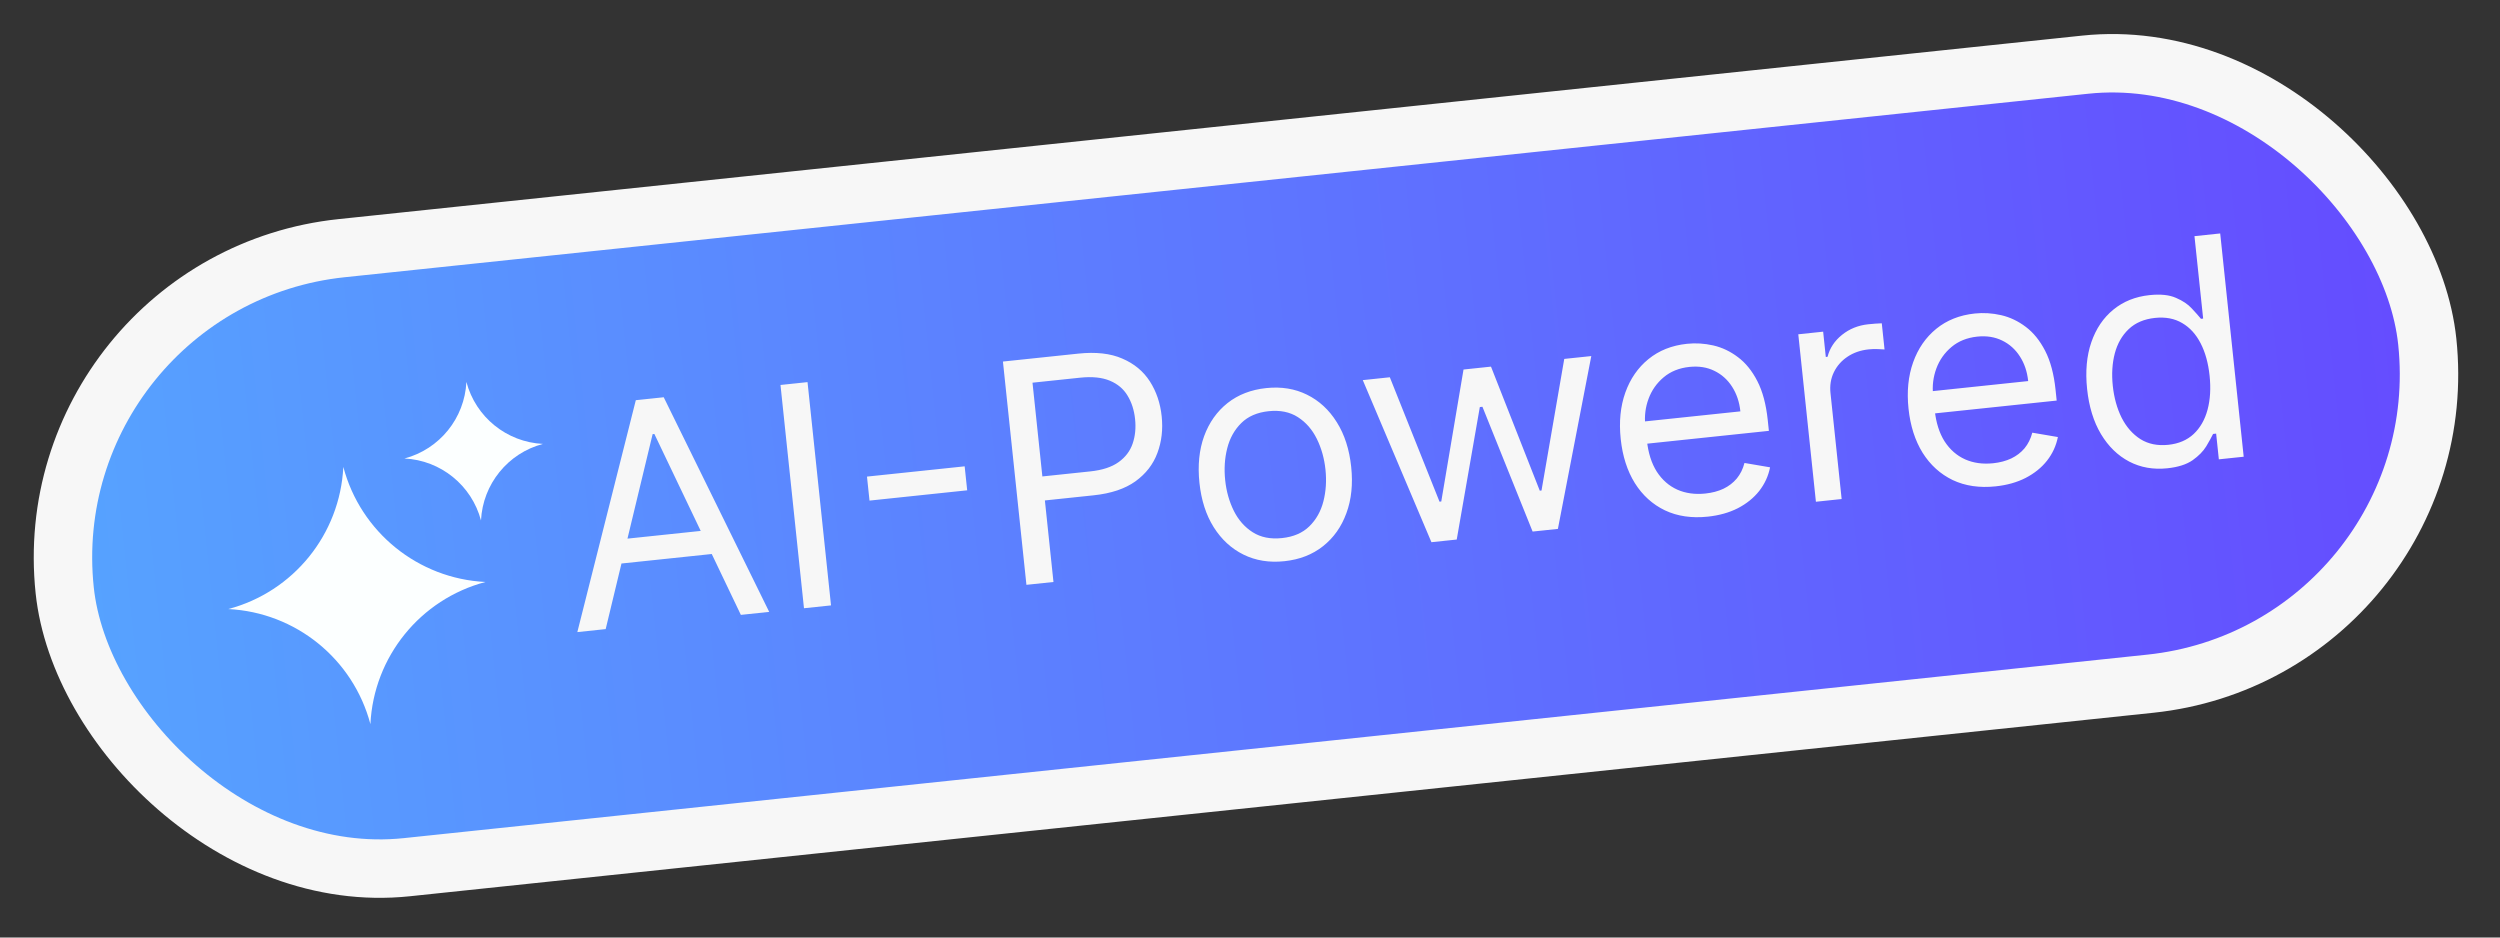 <svg width="184" height="69" viewBox="0 0 184 69" fill="none" xmlns="http://www.w3.org/2000/svg">
<rect x="0" y="0" width="184" height="69" fill="#333333" stroke="none"/>
<rect x="2.364" y="20.663" width="174.846" height="45.812" rx="22.906" transform="rotate(-6.008 2.364 20.663)" fill="url(#paint0_linear_559_736)"/>
<rect x="2.364" y="20.663" width="174.846" height="45.812" rx="22.906" transform="rotate(-6.008 2.364 20.663)" stroke="#F7F7F7" stroke-width="4.301"/>
<path d="M25.269 34.366C26.54 39.165 30.771 42.59 35.73 42.834C30.93 44.105 27.505 48.336 27.262 53.295C25.991 48.496 21.76 45.071 16.801 44.827C21.6 43.556 25.025 39.325 25.269 34.366Z" fill="#FCFFFF"/>
<path d="M34.327 28.112C35.012 30.697 37.29 32.541 39.96 32.672C37.376 33.356 35.532 35.635 35.401 38.305C34.716 35.72 32.438 33.876 29.768 33.745C32.352 33.061 34.196 30.782 34.327 28.112Z" fill="#FCFFFF"/>
<path d="M44.578 46.302L42.492 46.522L46.796 29.454L48.85 29.238L56.613 45.035L54.527 45.255L48.161 31.939L48.033 31.953L44.578 46.302ZM44.672 39.802L53.081 38.917L53.267 40.682L44.858 41.567L44.672 39.802ZM59.434 28.124L61.163 44.557L59.173 44.766L57.444 28.334L59.434 28.124ZM70.999 34.322L71.185 36.087L63.996 36.844L63.81 35.078L70.999 34.322ZM75.545 43.043L73.816 26.61L79.368 26.026C80.658 25.89 81.736 26.012 82.603 26.392C83.475 26.765 84.151 27.324 84.629 28.069C85.108 28.813 85.398 29.67 85.5 30.638C85.602 31.606 85.497 32.507 85.184 33.34C84.877 34.173 84.339 34.868 83.57 35.425C82.801 35.976 81.777 36.319 80.498 36.454L76.519 36.873L76.333 35.107L80.248 34.695C81.131 34.602 81.824 34.375 82.326 34.014C82.829 33.653 83.174 33.2 83.36 32.656C83.551 32.106 83.612 31.502 83.542 30.844C83.473 30.186 83.288 29.61 82.987 29.117C82.692 28.624 82.259 28.259 81.688 28.021C81.116 27.779 80.383 27.704 79.49 27.798L75.992 28.166L77.535 42.834L75.545 43.043ZM94.532 41.304C93.42 41.422 92.416 41.26 91.52 40.818C90.63 40.377 89.899 39.705 89.329 38.802C88.763 37.899 88.413 36.811 88.279 35.538C88.144 34.254 88.259 33.108 88.623 32.102C88.993 31.095 89.568 30.283 90.347 29.665C91.13 29.047 92.079 28.68 93.192 28.563C94.304 28.446 95.306 28.608 96.196 29.05C97.091 29.491 97.822 30.166 98.388 31.074C98.96 31.982 99.313 33.078 99.448 34.362C99.582 35.635 99.464 36.773 99.093 37.774C98.728 38.775 98.154 39.585 97.37 40.203C96.591 40.82 95.645 41.187 94.532 41.304ZM94.353 39.603C95.199 39.515 95.871 39.225 96.371 38.734C96.871 38.243 97.215 37.631 97.403 36.898C97.591 36.164 97.641 35.385 97.555 34.561C97.468 33.738 97.256 32.984 96.919 32.3C96.582 31.616 96.118 31.084 95.526 30.702C94.934 30.321 94.216 30.175 93.371 30.264C92.525 30.353 91.853 30.645 91.354 31.141C90.854 31.637 90.511 32.255 90.324 32.994C90.136 33.733 90.086 34.514 90.173 35.338C90.259 36.162 90.471 36.913 90.807 37.592C91.144 38.27 91.608 38.797 92.199 39.173C92.79 39.549 93.508 39.693 94.353 39.603ZM105.353 39.906L100.301 27.977L102.291 27.767L105.948 36.923L106.077 36.91L107.715 27.197L109.737 26.984L113.327 36.114L113.455 36.101L115.129 26.416L117.119 26.207L114.661 38.927L112.8 39.123L109.107 29.938L108.915 29.959L107.215 39.71L105.353 39.906ZM125.695 38.025C124.507 38.15 123.455 37.996 122.539 37.562C121.627 37.123 120.889 36.454 120.324 35.556C119.764 34.652 119.417 33.569 119.284 32.307C119.151 31.045 119.264 29.908 119.623 28.896C119.986 27.879 120.554 27.057 121.327 26.429C122.104 25.796 123.048 25.421 124.161 25.304C124.803 25.236 125.448 25.276 126.096 25.424C126.745 25.573 127.351 25.86 127.915 26.288C128.479 26.71 128.955 27.298 129.342 28.052C129.73 28.806 129.984 29.759 130.105 30.909L130.19 31.711L120.69 32.711L120.517 31.074L128.092 30.277C128.019 29.581 127.814 28.976 127.479 28.459C127.148 27.942 126.713 27.553 126.171 27.291C125.635 27.028 125.025 26.933 124.34 27.005C123.586 27.084 122.953 27.34 122.441 27.772C121.935 28.199 121.565 28.724 121.334 29.349C121.102 29.974 121.022 30.626 121.093 31.305L121.208 32.397C121.306 33.327 121.55 34.099 121.939 34.713C122.333 35.32 122.836 35.762 123.449 36.038C124.062 36.309 124.751 36.404 125.516 36.324C126.013 36.272 126.455 36.155 126.842 35.974C127.233 35.786 127.561 35.535 127.825 35.221C128.089 34.901 128.279 34.519 128.394 34.074L130.277 34.395C130.15 35.036 129.884 35.615 129.479 36.134C129.073 36.647 128.55 37.07 127.909 37.403C127.267 37.73 126.529 37.937 125.695 38.025ZM133.651 36.928L132.354 24.604L134.184 24.411L134.379 26.273L134.508 26.259C134.668 25.626 135.023 25.088 135.571 24.646C136.12 24.205 136.763 23.945 137.501 23.867C137.64 23.853 137.814 23.837 138.024 23.82C138.233 23.804 138.391 23.795 138.499 23.795L138.702 25.72C138.636 25.711 138.487 25.703 138.253 25.695C138.025 25.681 137.785 25.687 137.533 25.714C136.934 25.777 136.412 25.959 135.968 26.26C135.529 26.555 135.196 26.936 134.969 27.403C134.747 27.865 134.665 28.373 134.724 28.93L135.545 36.729L133.651 36.928ZM146.877 35.796C145.69 35.921 144.638 35.767 143.721 35.333C142.81 34.893 142.071 34.225 141.506 33.327C140.946 32.423 140.6 31.34 140.467 30.078C140.334 28.815 140.447 27.678 140.806 26.667C141.169 25.65 141.737 24.828 142.509 24.2C143.286 23.567 144.231 23.192 145.344 23.074C145.986 23.007 146.631 23.047 147.279 23.195C147.927 23.343 148.534 23.631 149.098 24.058C149.662 24.48 150.137 25.069 150.525 25.823C150.913 26.577 151.167 27.529 151.288 28.679L151.372 29.482L141.872 30.482L141.7 28.845L149.274 28.047C149.201 27.352 148.997 26.746 148.661 26.23C148.331 25.713 147.895 25.323 147.354 25.061C146.818 24.799 146.207 24.703 145.523 24.775C144.769 24.855 144.136 25.111 143.624 25.543C143.117 25.97 142.748 26.495 142.516 27.12C142.285 27.745 142.204 28.397 142.276 29.076L142.391 30.167C142.489 31.098 142.732 31.87 143.121 32.484C143.515 33.091 144.019 33.533 144.632 33.809C145.245 34.08 145.933 34.175 146.698 34.095C147.196 34.042 147.638 33.926 148.024 33.744C148.416 33.557 148.743 33.306 149.008 32.992C149.272 32.672 149.461 32.29 149.577 31.845L151.46 32.166C151.333 32.807 151.067 33.386 150.661 33.905C150.256 34.418 149.732 34.841 149.091 35.173C148.45 35.501 147.712 35.708 146.877 35.796ZM159.515 34.466C158.488 34.574 157.554 34.41 156.713 33.974C155.871 33.532 155.178 32.859 154.634 31.953C154.089 31.043 153.748 29.935 153.611 28.63C153.475 27.335 153.579 26.188 153.922 25.189C154.266 24.191 154.806 23.39 155.544 22.788C156.281 22.186 157.168 21.83 158.206 21.721C159.008 21.636 159.656 21.703 160.15 21.922C160.648 22.134 161.038 22.396 161.319 22.707C161.606 23.013 161.83 23.265 161.991 23.464L162.152 23.447L161.513 17.381L163.407 17.182L165.136 33.615L163.307 33.807L163.108 31.914L162.883 31.937C162.767 32.176 162.599 32.481 162.379 32.85C162.157 33.214 161.823 33.555 161.375 33.873C160.926 34.185 160.306 34.383 159.515 34.466ZM159.592 32.738C160.352 32.658 160.973 32.392 161.456 31.941C161.938 31.485 162.278 30.89 162.476 30.155C162.674 29.415 162.724 28.579 162.626 27.648C162.529 26.728 162.311 25.937 161.971 25.275C161.63 24.608 161.178 24.11 160.613 23.78C160.048 23.444 159.38 23.317 158.609 23.398C157.807 23.483 157.16 23.759 156.669 24.227C156.182 24.689 155.841 25.285 155.648 26.014C155.459 26.737 155.41 27.532 155.501 28.398C155.594 29.275 155.811 30.058 156.154 30.747C156.502 31.43 156.963 31.954 157.537 32.321C158.115 32.682 158.801 32.821 159.592 32.738Z" fill="#F7F7F7"/>
<defs>
<linearGradient id="paint0_linear_559_736" x1="0" y1="43.806" x2="179.147" y2="43.806" gradientUnits="userSpaceOnUse">
<stop stop-color="#56A4FF"/>
<stop offset="1" stop-color="#654BFF"/>
</linearGradient>
</defs>
</svg>
